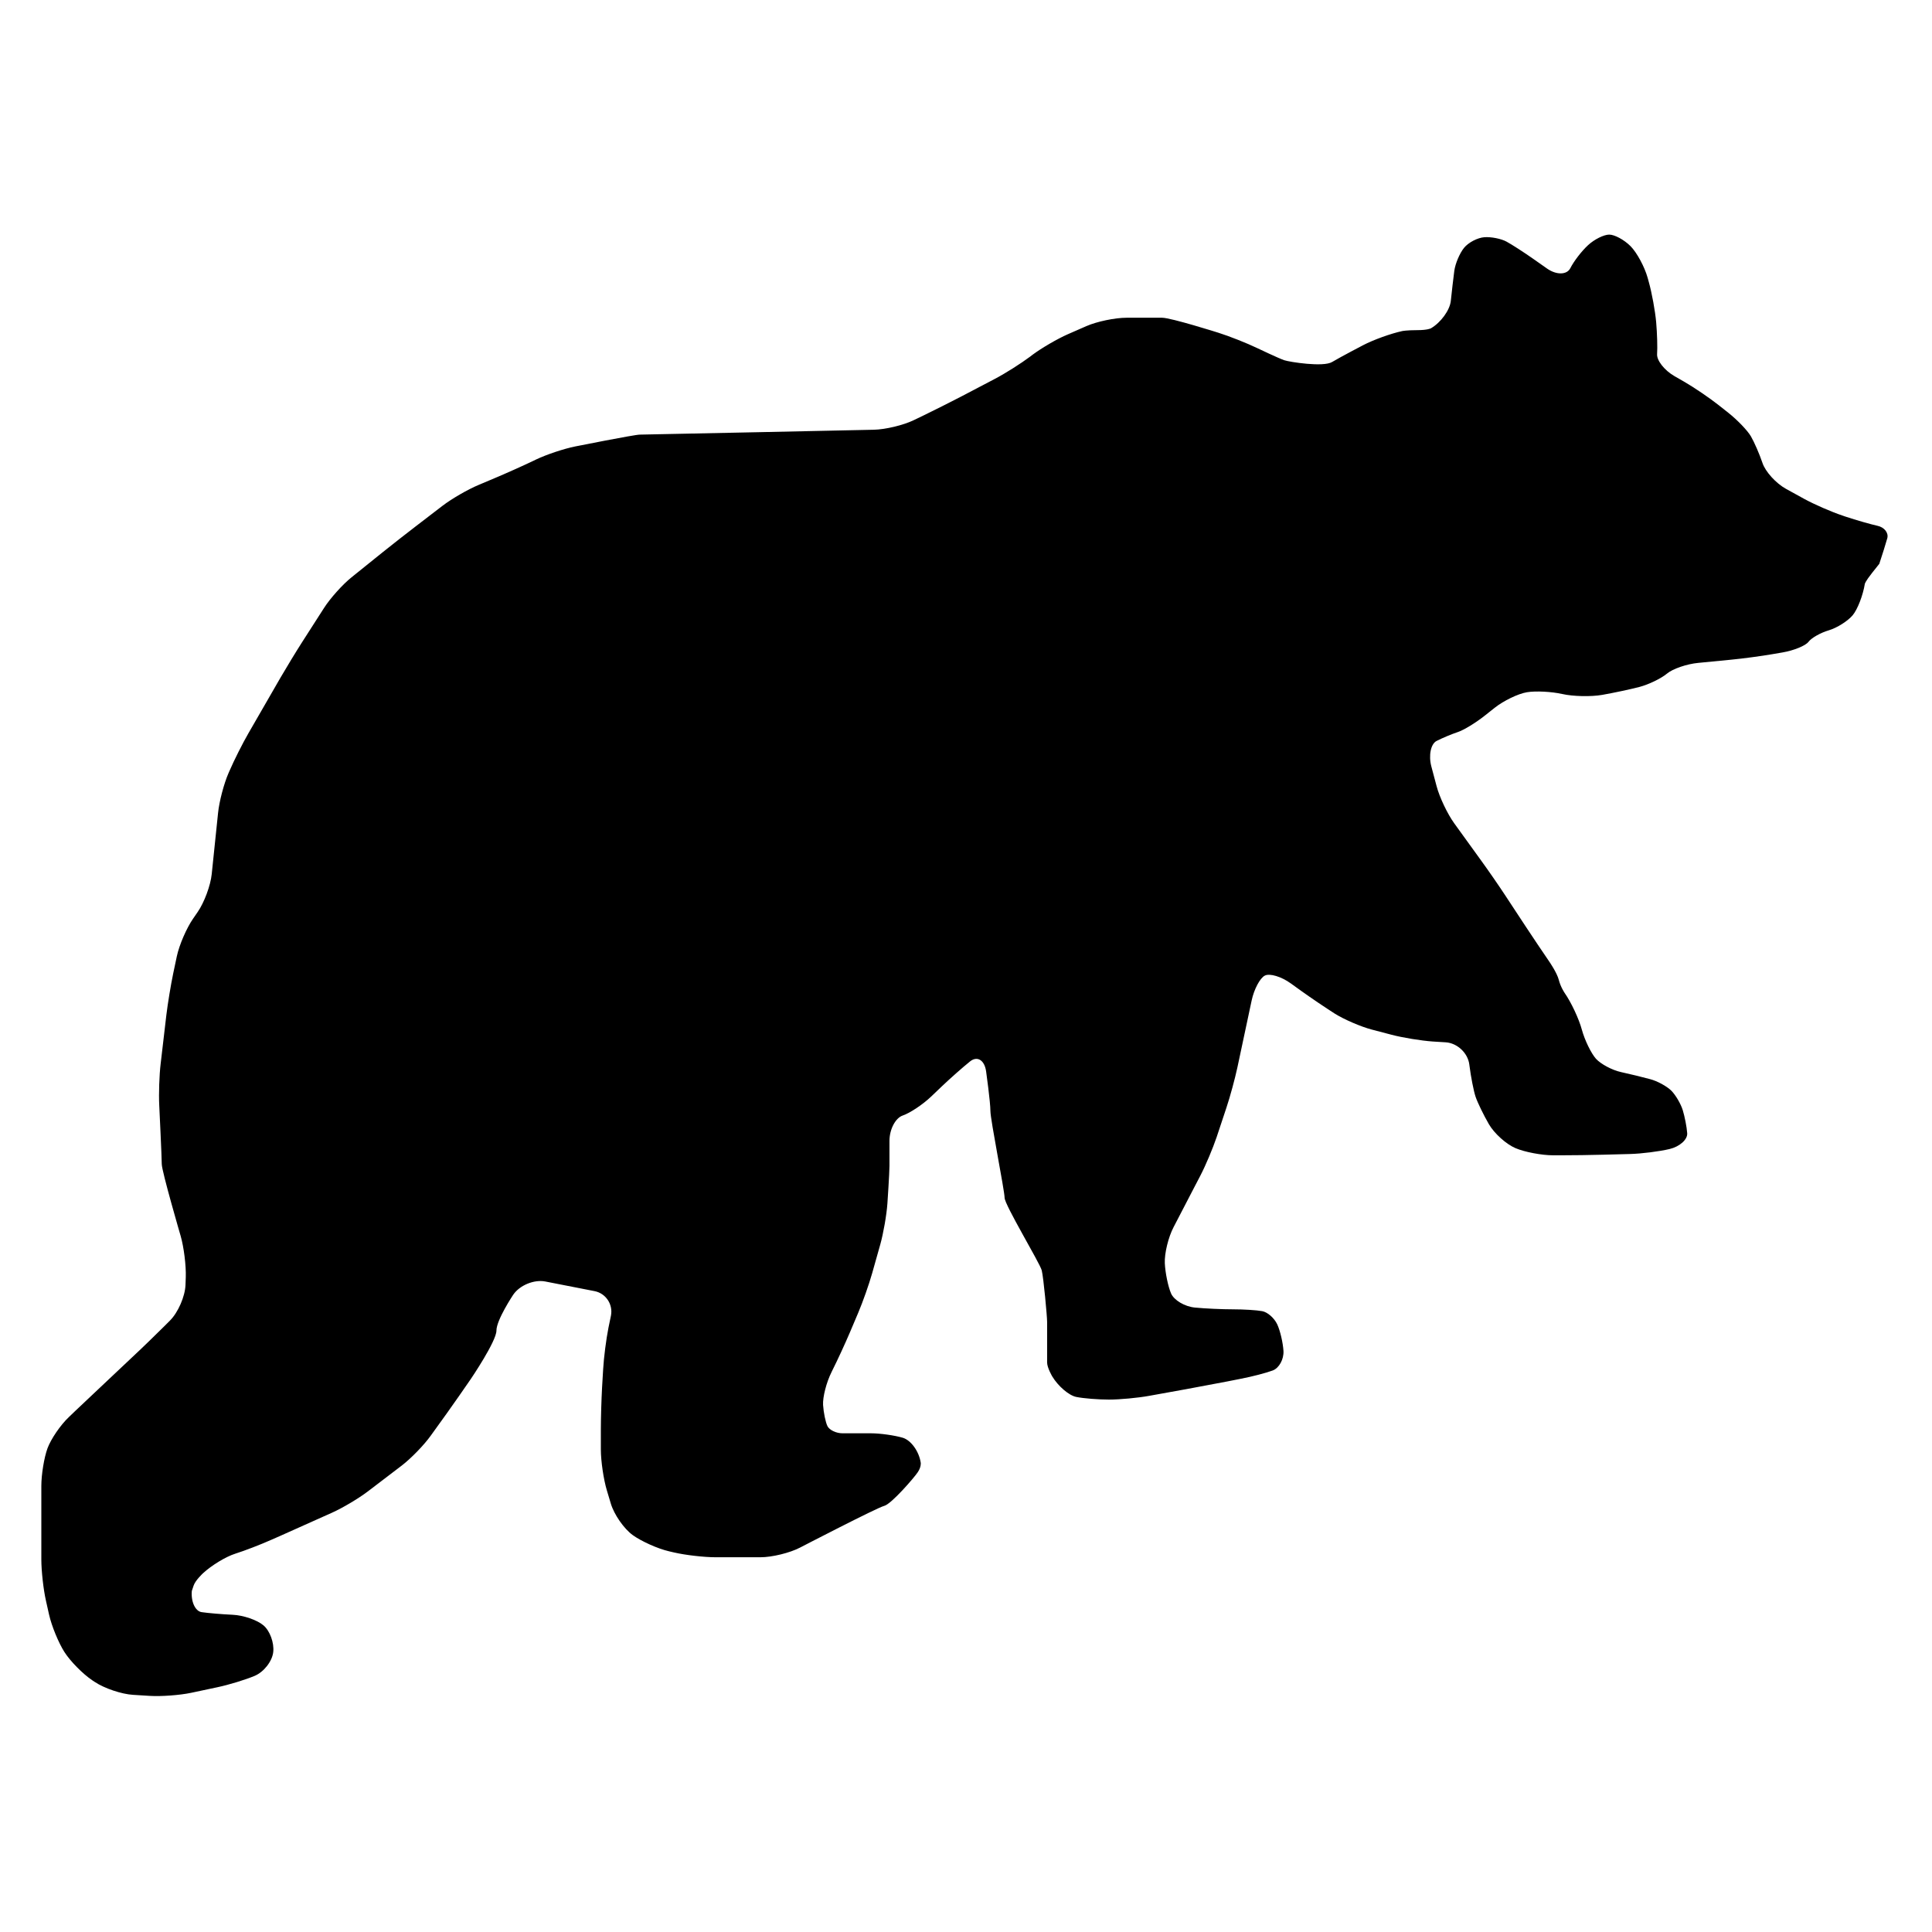 <?xml version="1.0" encoding="utf-8"?>
<!-- Generator: Adobe Illustrator 16.0.0, SVG Export Plug-In . SVG Version: 6.00 Build 0)  -->
<!DOCTYPE svg PUBLIC "-//W3C//DTD SVG 1.1//EN" "http://www.w3.org/Graphics/SVG/1.1/DTD/svg11.dtd">
<svg version="1.1" id="Ebene_1" xmlns="http://www.w3.org/2000/svg" xmlns:xlink="http://www.w3.org/1999/xlink" x="0px" y="0px"
	 width="150px" height="150px" viewBox="0 0 150 150" enable-background="new 0 0 150 150" xml:space="preserve">
<path d="M38.417,37.119c0.824-0.345,2.161-0.944,2.966-1.328l0.228-0.111c0.805-0.386,2.182-0.846,3.054-1.019
	c0,0,4.597-0.917,5.01-0.917c0.415,0,18.174-0.379,18.174-0.379c0.895-0.019,2.282-0.351,3.086-0.739l0.788-0.38
	c0.804-0.388,2.11-1.048,2.901-1.458l2.626-1.377c0.792-0.413,2.021-1.193,2.736-1.728l0.148-0.115
	c0.715-0.537,1.971-1.268,2.791-1.626l1.422-0.622c0.818-0.358,2.218-0.65,3.113-0.65c0,0,2.084,0,2.771,0
	c0.684,0,4.361,1.163,4.361,1.163c0.854,0.268,2.208,0.806,3.013,1.191c0,0,1.696,0.81,2.112,0.946
	c0.414,0.136,3.022,0.55,3.706,0.136c0.693-0.411,2.415-1.308,2.415-1.308c0.792-0.415,2.156-0.905,3.028-1.093
	c0,0,0.335-0.072,1.162-0.072c0.823,0,1.07-0.143,1.07-0.143c0.772-0.451,1.466-1.408,1.543-2.125
	c0.075-0.718,0.196-1.769,0.271-2.334c0.077-0.567,0.417-1.37,0.756-1.788c0.341-0.418,1.051-0.788,1.579-0.825
	c0.527-0.04,1.302,0.115,1.718,0.341c0.417,0.226,1.354,0.831,2.088,1.347l1.057,0.743c0.728,0.512,1.541,0.501,1.811-0.028
	c0.264-0.527,0.88-1.332,1.374-1.784c0.486-0.452,1.229-0.822,1.645-0.822c0.417,0,1.159,0.401,1.65,0.893
	c0.492,0.49,1.091,1.598,1.332,2.455l0.085,0.309c0.243,0.859,0.501,2.274,0.578,3.145c0.076,0.867,0.107,1.98,0.072,2.472
	c-0.036,0.494,0.563,1.258,1.336,1.707l0.761,0.437c0.772,0.445,1.977,1.264,2.68,1.82l0.75,0.593
	c0.702,0.556,1.494,1.377,1.758,1.833c0.264,0.456,0.667,1.383,0.895,2.061c0.225,0.682,1.052,1.588,1.833,2.018l1.413,0.778
	c0.784,0.43,2.12,1.01,2.966,1.292l0.219,0.076c0.85,0.282,1.977,0.604,2.504,0.72c0.529,0.113,0.868,0.546,0.758,0.962
	c-0.117,0.417-0.395,1.31-0.622,1.99c0,0,0,0-0.547,0.688c-0.55,0.693-0.576,0.869-0.576,0.869c-0.14,0.88-0.563,1.976-0.94,2.432
	c-0.379,0.452-1.215,0.98-1.855,1.172c-0.643,0.188-1.354,0.592-1.579,0.895c-0.228,0.3-1.131,0.671-2.012,0.823l-0.786,0.134
	c-0.882,0.153-2.327,0.345-3.216,0.43l-2.54,0.247c-0.892,0.083-1.991,0.459-2.442,0.84c-0.452,0.375-1.413,0.84-2.129,1.028
	c-0.72,0.187-2.021,0.464-2.89,0.616c-0.871,0.153-2.264,0.121-3.094-0.066c-0.833-0.188-2.071-0.252-2.751-0.139
	c-0.681,0.113-1.811,0.657-2.508,1.211l-0.758,0.601c-0.697,0.554-1.641,1.13-2.093,1.277c-0.456,0.152-1.198,0.459-1.648,0.689
	c-0.456,0.226-0.641,1.123-0.413,1.986l0.407,1.53c0.228,0.863,0.846,2.159,1.369,2.882l2.078,2.875
	c0.524,0.72,1.357,1.923,1.849,2.671l1.65,2.508c0.492,0.748,1.306,1.959,1.811,2.696c0,0,0.596,0.863,0.733,1.414
	c0.14,0.55,0.446,0.998,0.446,0.998c0.511,0.733,1.115,2.016,1.338,2.849c0.228,0.833,0.726,1.851,1.101,2.272
	c0.38,0.414,1.247,0.876,1.927,1.028c0.681,0.147,1.7,0.398,2.269,0.551c0.567,0.146,1.306,0.554,1.649,0.893
	c0.341,0.342,0.738,1.021,0.891,1.514c0.15,0.491,0.31,1.292,0.345,1.788c0.04,0.491-0.582,1.047-1.373,1.233
	c-0.797,0.188-2.179,0.364-3.067,0.385l-2.116,0.055c-0.892,0.026-2.354,0.045-3.246,0.045h-0.602c-0.893,0-2.212-0.25-2.928-0.556
	c-0.72-0.304-1.646-1.14-2.062-1.855c-0.416-0.72-0.881-1.678-1.034-2.13c-0.152-0.45-0.365-1.547-0.479-2.438l-0.009-0.07
	c-0.111-0.891-0.93-1.659-1.82-1.722l-1.02-0.063c-0.895-0.063-2.329-0.296-3.193-0.523l-1.534-0.403
	c-0.862-0.226-2.155-0.787-2.875-1.237c-0.72-0.458-1.901-1.257-2.624-1.777l-0.801-0.576c-0.726-0.524-1.628-0.795-2.005-0.603
	c-0.379,0.188-0.841,1.059-1.027,1.933l-1.109,5.208c-0.188,0.872-0.569,2.281-0.855,3.131l-0.756,2.276
	c-0.286,0.85-0.85,2.191-1.261,2.982l-0.433,0.829c-0.413,0.795-1.084,2.091-1.498,2.885l-0.144,0.276
	c-0.416,0.792-0.722,2.058-0.686,2.817c0.036,0.755,0.256,1.811,0.484,2.34c0.228,0.527,1.059,1.023,1.855,1.099
	c0.792,0.077,2.12,0.136,2.951,0.136c0.832,0,1.852,0.062,2.271,0.143c0.417,0.075,0.94,0.535,1.169,1.029
	c0.228,0.491,0.442,1.417,0.482,2.061c0.035,0.645-0.336,1.323-0.827,1.512c-0.492,0.188-1.611,0.479-2.487,0.647l-1.072,0.212
	c-0.878,0.169-2.317,0.437-3.193,0.599l-2.854,0.515c-0.876,0.16-2.276,0.29-3.107,0.29c-0.836,0-1.977-0.089-2.545-0.205
	c-0.567-0.111-1.409-0.831-1.869-1.597c0,0-0.397-0.67-0.397-1.083c0-0.411,0-2.745,0-3.157c0-0.415-0.277-3.439-0.417-3.989
	c-0.134-0.55-2.884-5.085-2.884-5.639c0-0.547-1.101-6.043-1.101-6.736c0-0.688-0.332-3.063-0.332-3.063
	c-0.12-0.886-0.684-1.238-1.247-0.787c-0.567,0.455-1.56,1.334-2.205,1.949l-0.814,0.778c-0.648,0.618-1.641,1.279-2.204,1.472
	c-0.569,0.188-1.035,1.074-1.035,1.969c0,0,0,1.395,0,1.944c0,0.551-0.16,2.917-0.16,2.917c-0.062,0.895-0.313,2.325-0.554,3.185
	l-0.631,2.236c-0.241,0.858-0.729,2.236-1.078,3.058l-0.654,1.543c-0.349,0.823-0.961,2.151-1.364,2.952l-0.056,0.117
	c-0.4,0.799-0.693,1.944-0.658,2.553c0.04,0.604,0.192,1.346,0.343,1.65c0.153,0.3,0.676,0.551,1.168,0.551c0.492,0,1.484,0,2.201,0
	c0.716,0,1.829,0.156,2.472,0.345c0.645,0.192,1.275,1.068,1.4,1.954c0,0,0.045,0.313-0.232,0.723
	c-0.273,0.417-2.057,2.479-2.607,2.613c-0.554,0.138-6.538,3.241-6.538,3.241c-0.791,0.412-2.174,0.748-3.063,0.748h-3.489
	c-0.889,0-2.334-0.166-3.205-0.367l-0.407-0.095c-0.873-0.199-2.139-0.769-2.819-1.257c-0.68-0.491-1.449-1.592-1.703-2.449
	l-0.305-1.016c-0.258-0.855-0.469-2.285-0.469-3.18v-1.561c0-0.895,0.045-2.354,0.094-3.248l0.085-1.431
	c0.049-0.895,0.237-2.338,0.411-3.216l0.194-0.938c0.173-0.876-0.399-1.735-1.275-1.904l-3.823-0.748
	c-0.878-0.17-2,0.296-2.497,1.038c0,0-1.296,1.944-1.296,2.773c0,0.827-1.977,3.741-1.977,3.741
	c-0.507,0.739-1.341,1.938-1.861,2.663l-1.27,1.765c-0.518,0.726-1.53,1.762-2.236,2.305l-2.644,2.016
	c-0.71,0.541-1.958,1.283-2.771,1.647l-1.02,0.456c-0.819,0.365-2.151,0.961-2.965,1.328l-0.748,0.329
	c-0.814,0.364-2.071,0.847-2.791,1.074c-0.72,0.225-1.843,0.908-2.5,1.517c0,0-0.59,0.545-0.728,0.957
	c-0.139,0.415-0.139,0.415-0.139,0.415c-0.076,0.829,0.264,1.571,0.755,1.646s1.575,0.166,2.412,0.205
	c0.831,0.036,1.913,0.407,2.4,0.827c0.492,0.417,0.833,1.342,0.755,2.058c-0.075,0.72-0.723,1.553-1.439,1.856
	c-0.72,0.305-2.025,0.702-2.897,0.885l-2.044,0.434c-0.876,0.185-2.321,0.292-3.21,0.237l-1.298-0.081
	c-0.889-0.053-2.227-0.505-2.969-1l-0.183-0.121c-0.743-0.497-1.722-1.49-2.178-2.21c-0.456-0.716-0.987-2.016-1.185-2.885
	l-0.245-1.095c-0.198-0.872-0.358-2.317-0.358-3.206v-1.982c0-0.89,0-2.352,0-3.246v-0.466c0-0.889,0.215-2.21,0.479-2.93
	s1.01-1.811,1.658-2.423l0.537-0.515c0.648-0.612,1.708-1.618,2.36-2.227l2.165-2.041c0.654-0.606,1.7-1.628,2.334-2.257
	l0.452-0.452c0.635-0.632,1.176-1.879,1.208-2.773l0.022-0.604c0.03-0.891-0.149-2.324-0.394-3.18c0,0-1.471-5.04-1.471-5.591
	c0-0.55-0.196-4.57-0.196-4.57c-0.045-0.89,0.004-2.348,0.111-3.233l0.443-3.783c0.107-0.886,0.345-2.331,0.527-3.201l0.287-1.36
	c0.188-0.873,0.755-2.188,1.266-2.92l0.343-0.498c0.511-0.733,1.006-2.058,1.097-2.947l0.492-4.744
	c0.088-0.889,0.456-2.286,0.814-3.105l0.081-0.183c0.352-0.818,1.01-2.124,1.458-2.898l2.498-4.333
	c0.449-0.774,1.208-2.022,1.692-2.777l1.681-2.621c0.482-0.756,1.445-1.83,2.143-2.389l2.419-1.948
	c0.697-0.56,1.849-1.462,2.559-2.005l2.088-1.602c0.712-0.544,1.969-1.27,2.792-1.613L38.417,37.119z"/>
</svg>
